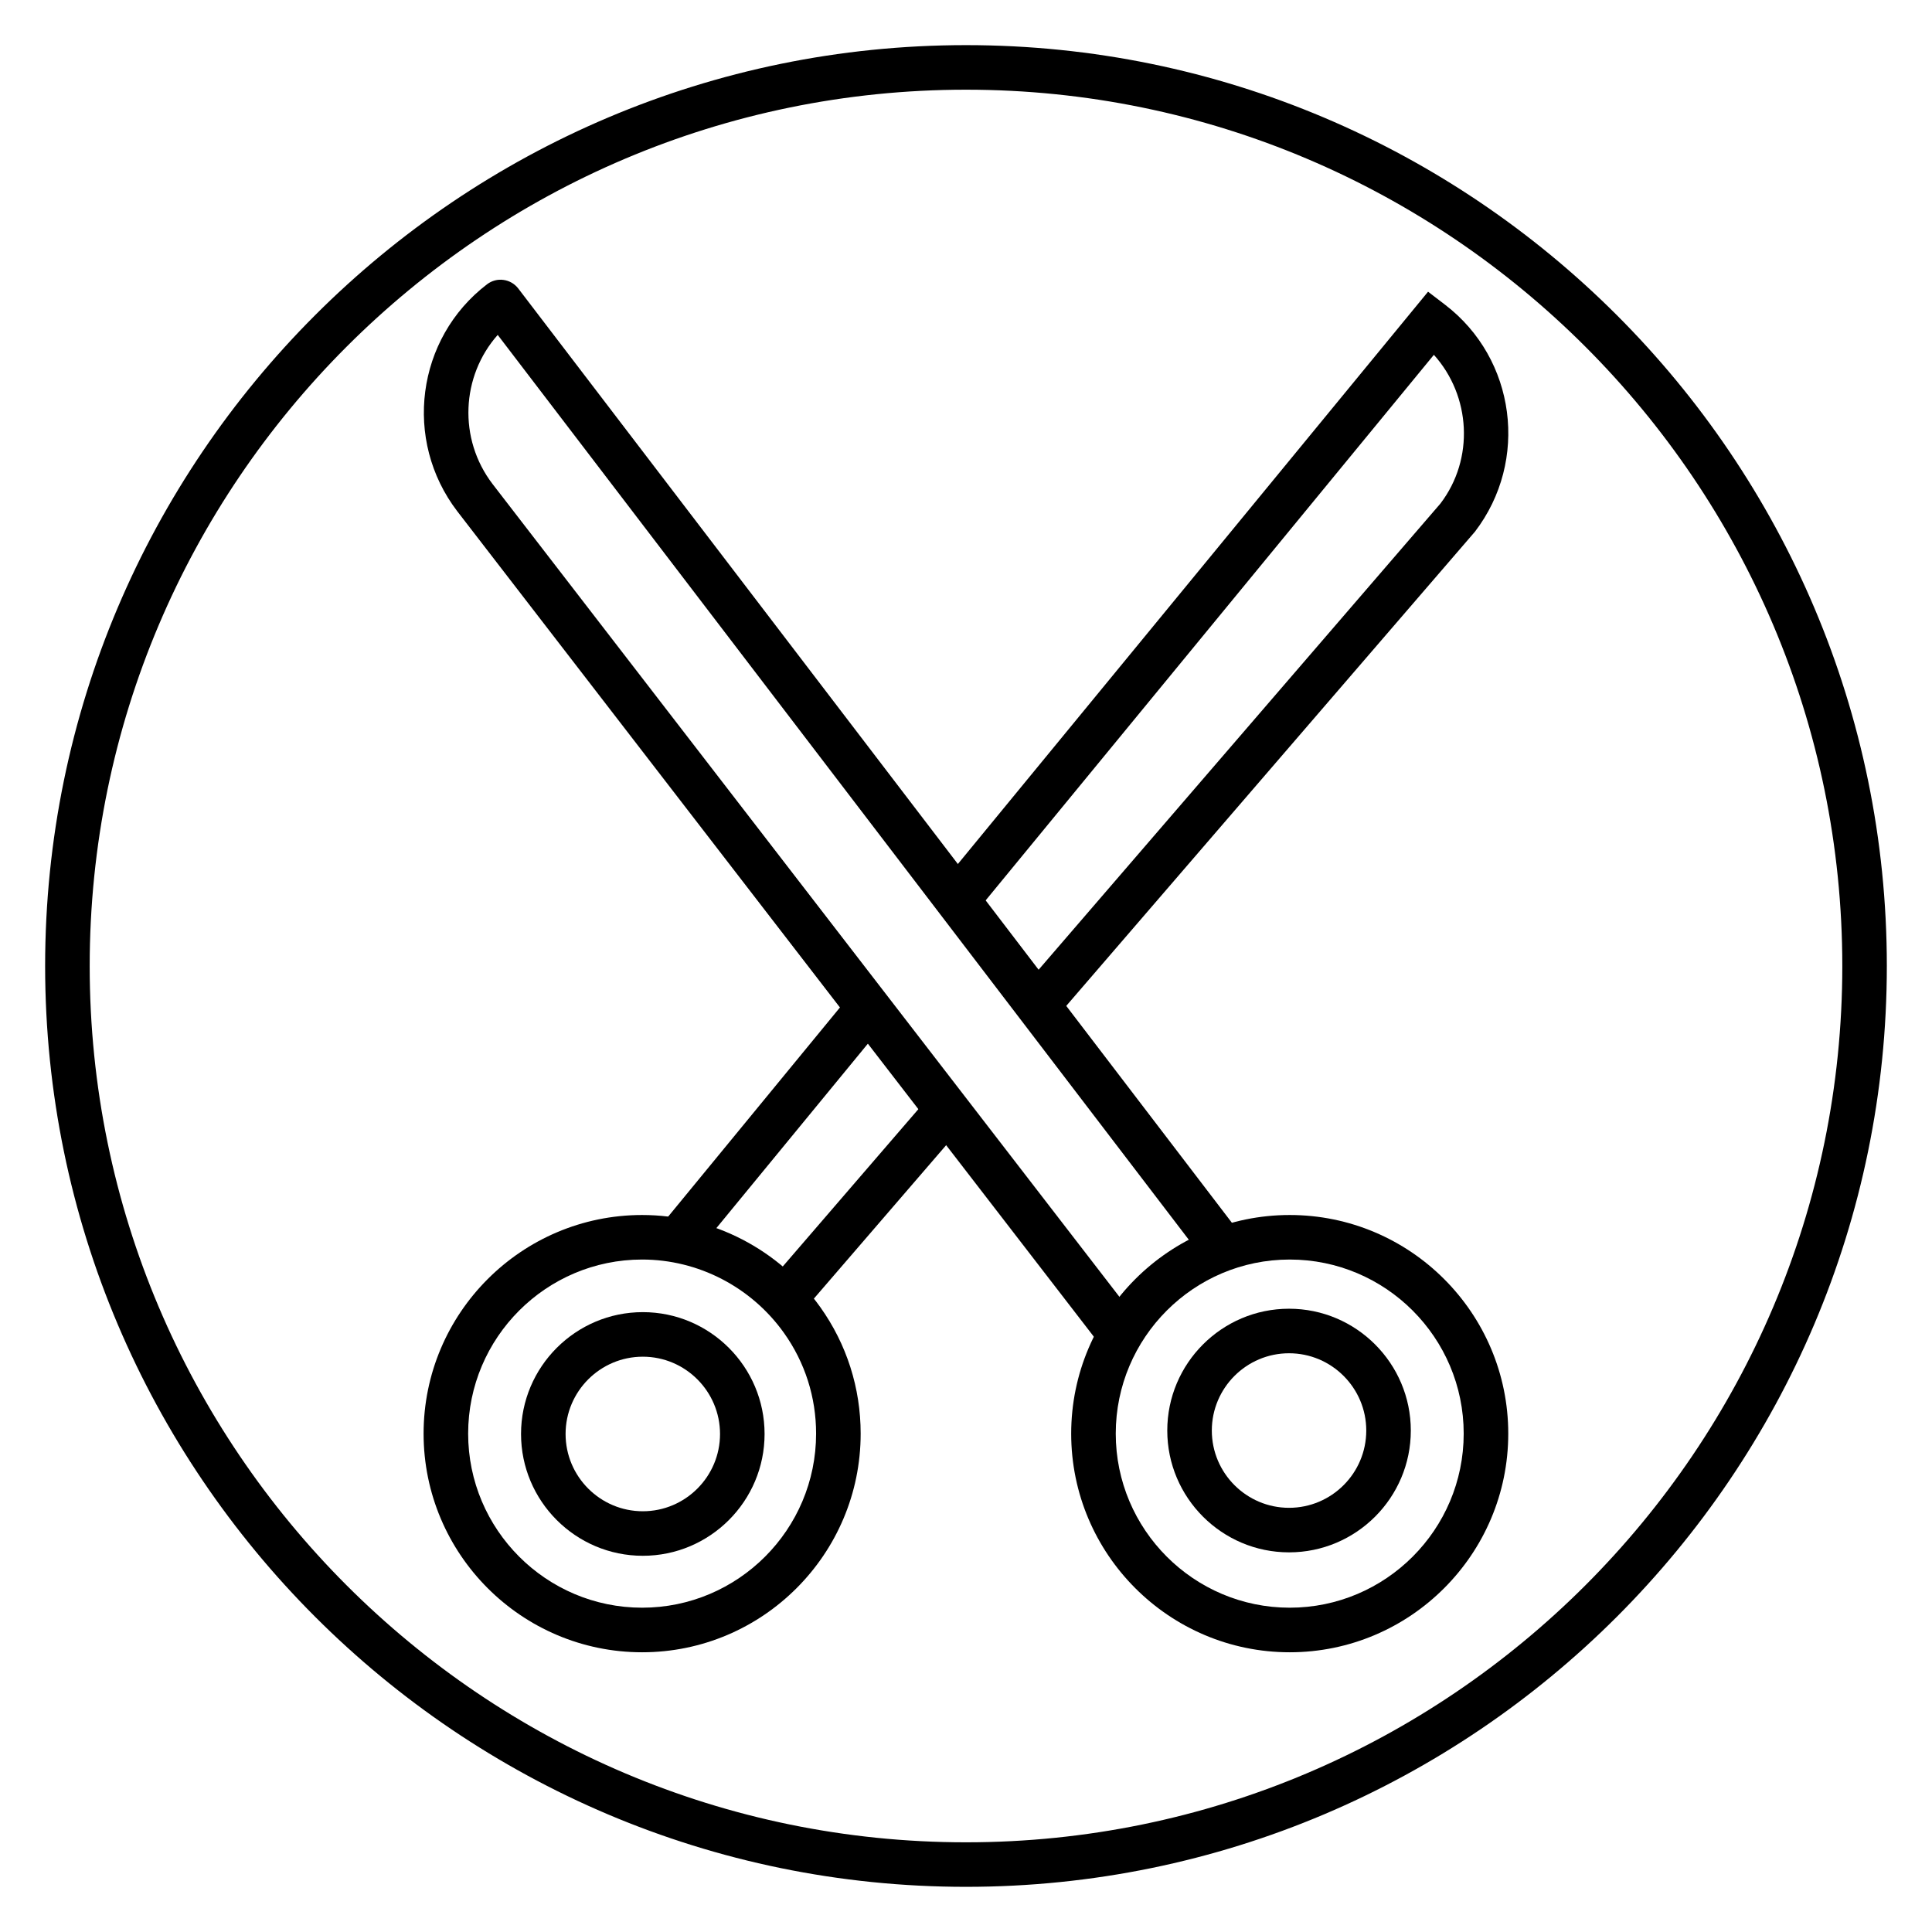 <?xml version="1.0" encoding="UTF-8"?>
<!-- Uploaded to: ICON Repo, www.iconrepo.com, Generator: ICON Repo Mixer Tools -->
<svg fill="#000000" width="800px" height="800px" version="1.1" viewBox="144 144 512 512" xmlns="http://www.w3.org/2000/svg">
 <g>
  <path d="m400 644.03c-134.56 0-244.04-109.47-244.04-244.03 0-134.56 109.47-244.04 244.04-244.04 134.56 0 244.03 109.47 244.03 244.03 0 134.56-109.47 244.04-244.03 244.04zm0-476.26c-128.05 0-232.23 104.18-232.23 232.23s104.18 232.23 232.23 232.23 232.23-104.18 232.23-232.23c-0.004-128.05-104.18-232.23-232.23-232.23z"/>
  <path d="m314.17 581.87c-31.934 0-57.914-25.992-57.914-57.941 0-31.949 25.98-57.941 57.914-57.941 18.68 0 36.328 9.129 47.215 24.418 7 9.828 10.699 21.418 10.699 33.523 0.004 31.945-25.98 57.941-57.914 57.941zm0-104.08c-25.422 0-46.105 20.695-46.105 46.133s20.684 46.133 46.105 46.133 46.105-20.695 46.105-46.133c0-9.637-2.945-18.863-8.508-26.672-8.676-12.188-22.73-19.461-37.598-19.461z"/>
  <path d="m314.35 556.3c-17.793 0-32.27-14.484-32.27-32.285s14.477-32.285 32.27-32.285c17.793 0 32.27 14.484 32.27 32.285s-14.477 32.285-32.27 32.285zm0-52.762c-11.285 0-20.465 9.188-20.465 20.48s9.184 20.48 20.465 20.48 20.465-9.188 20.465-20.48c-0.004-11.293-9.184-20.48-20.465-20.48z"/>
  <path d="m318.95 468.99 50.613-61.617 9.125 7.496-50.613 61.617z"/>
  <path d="m347.41 484.3 43.109-50.008 8.945 7.711-43.109 50.008z"/>
  <path d="m423.44 414.2-8.941-7.711 111.21-129.02c9.055-11.852 8.078-28.555-1.715-39.438l-121.75 148.19-9.125-7.496 129.33-157.42 4.531 3.469c18.738 14.352 22.281 41.324 7.894 60.129z"/>
  <path d="m485.79 581.87c-31.934 0-57.914-25.992-57.914-57.941 0-31.949 25.98-57.941 57.914-57.941 31.934 0 57.914 25.992 57.914 57.941 0 31.945-25.984 57.941-57.914 57.941zm0-104.08c-25.422 0-46.105 20.695-46.105 46.133s20.684 46.133 46.105 46.133c25.422 0 46.105-20.695 46.105-46.133s-20.684-46.133-46.105-46.133z"/>
  <path d="m485.61 555.39c-17.793 0-32.27-14.484-32.27-32.281 0-17.801 14.477-32.285 32.27-32.285s32.27 14.484 32.27 32.285c0.004 17.797-14.473 32.281-32.27 32.281zm0-52.762c-11.285 0-20.465 9.188-20.465 20.48s9.184 20.477 20.465 20.477 20.465-9.184 20.465-20.477-9.18-20.48-20.465-20.48z"/>
  <path d="m436.24 501.3-171.06-221.81c-14.398-18.82-10.859-45.797 7.879-60.145 1.242-0.953 2.82-1.383 4.367-1.164 1.555 0.207 2.961 1.023 3.914 2.266l191.67 250.93-9.383 7.168-187.73-245.79c-9.648 10.887-10.543 27.508-1.348 39.535l171.05 221.79z"/>
 </g>
</svg>